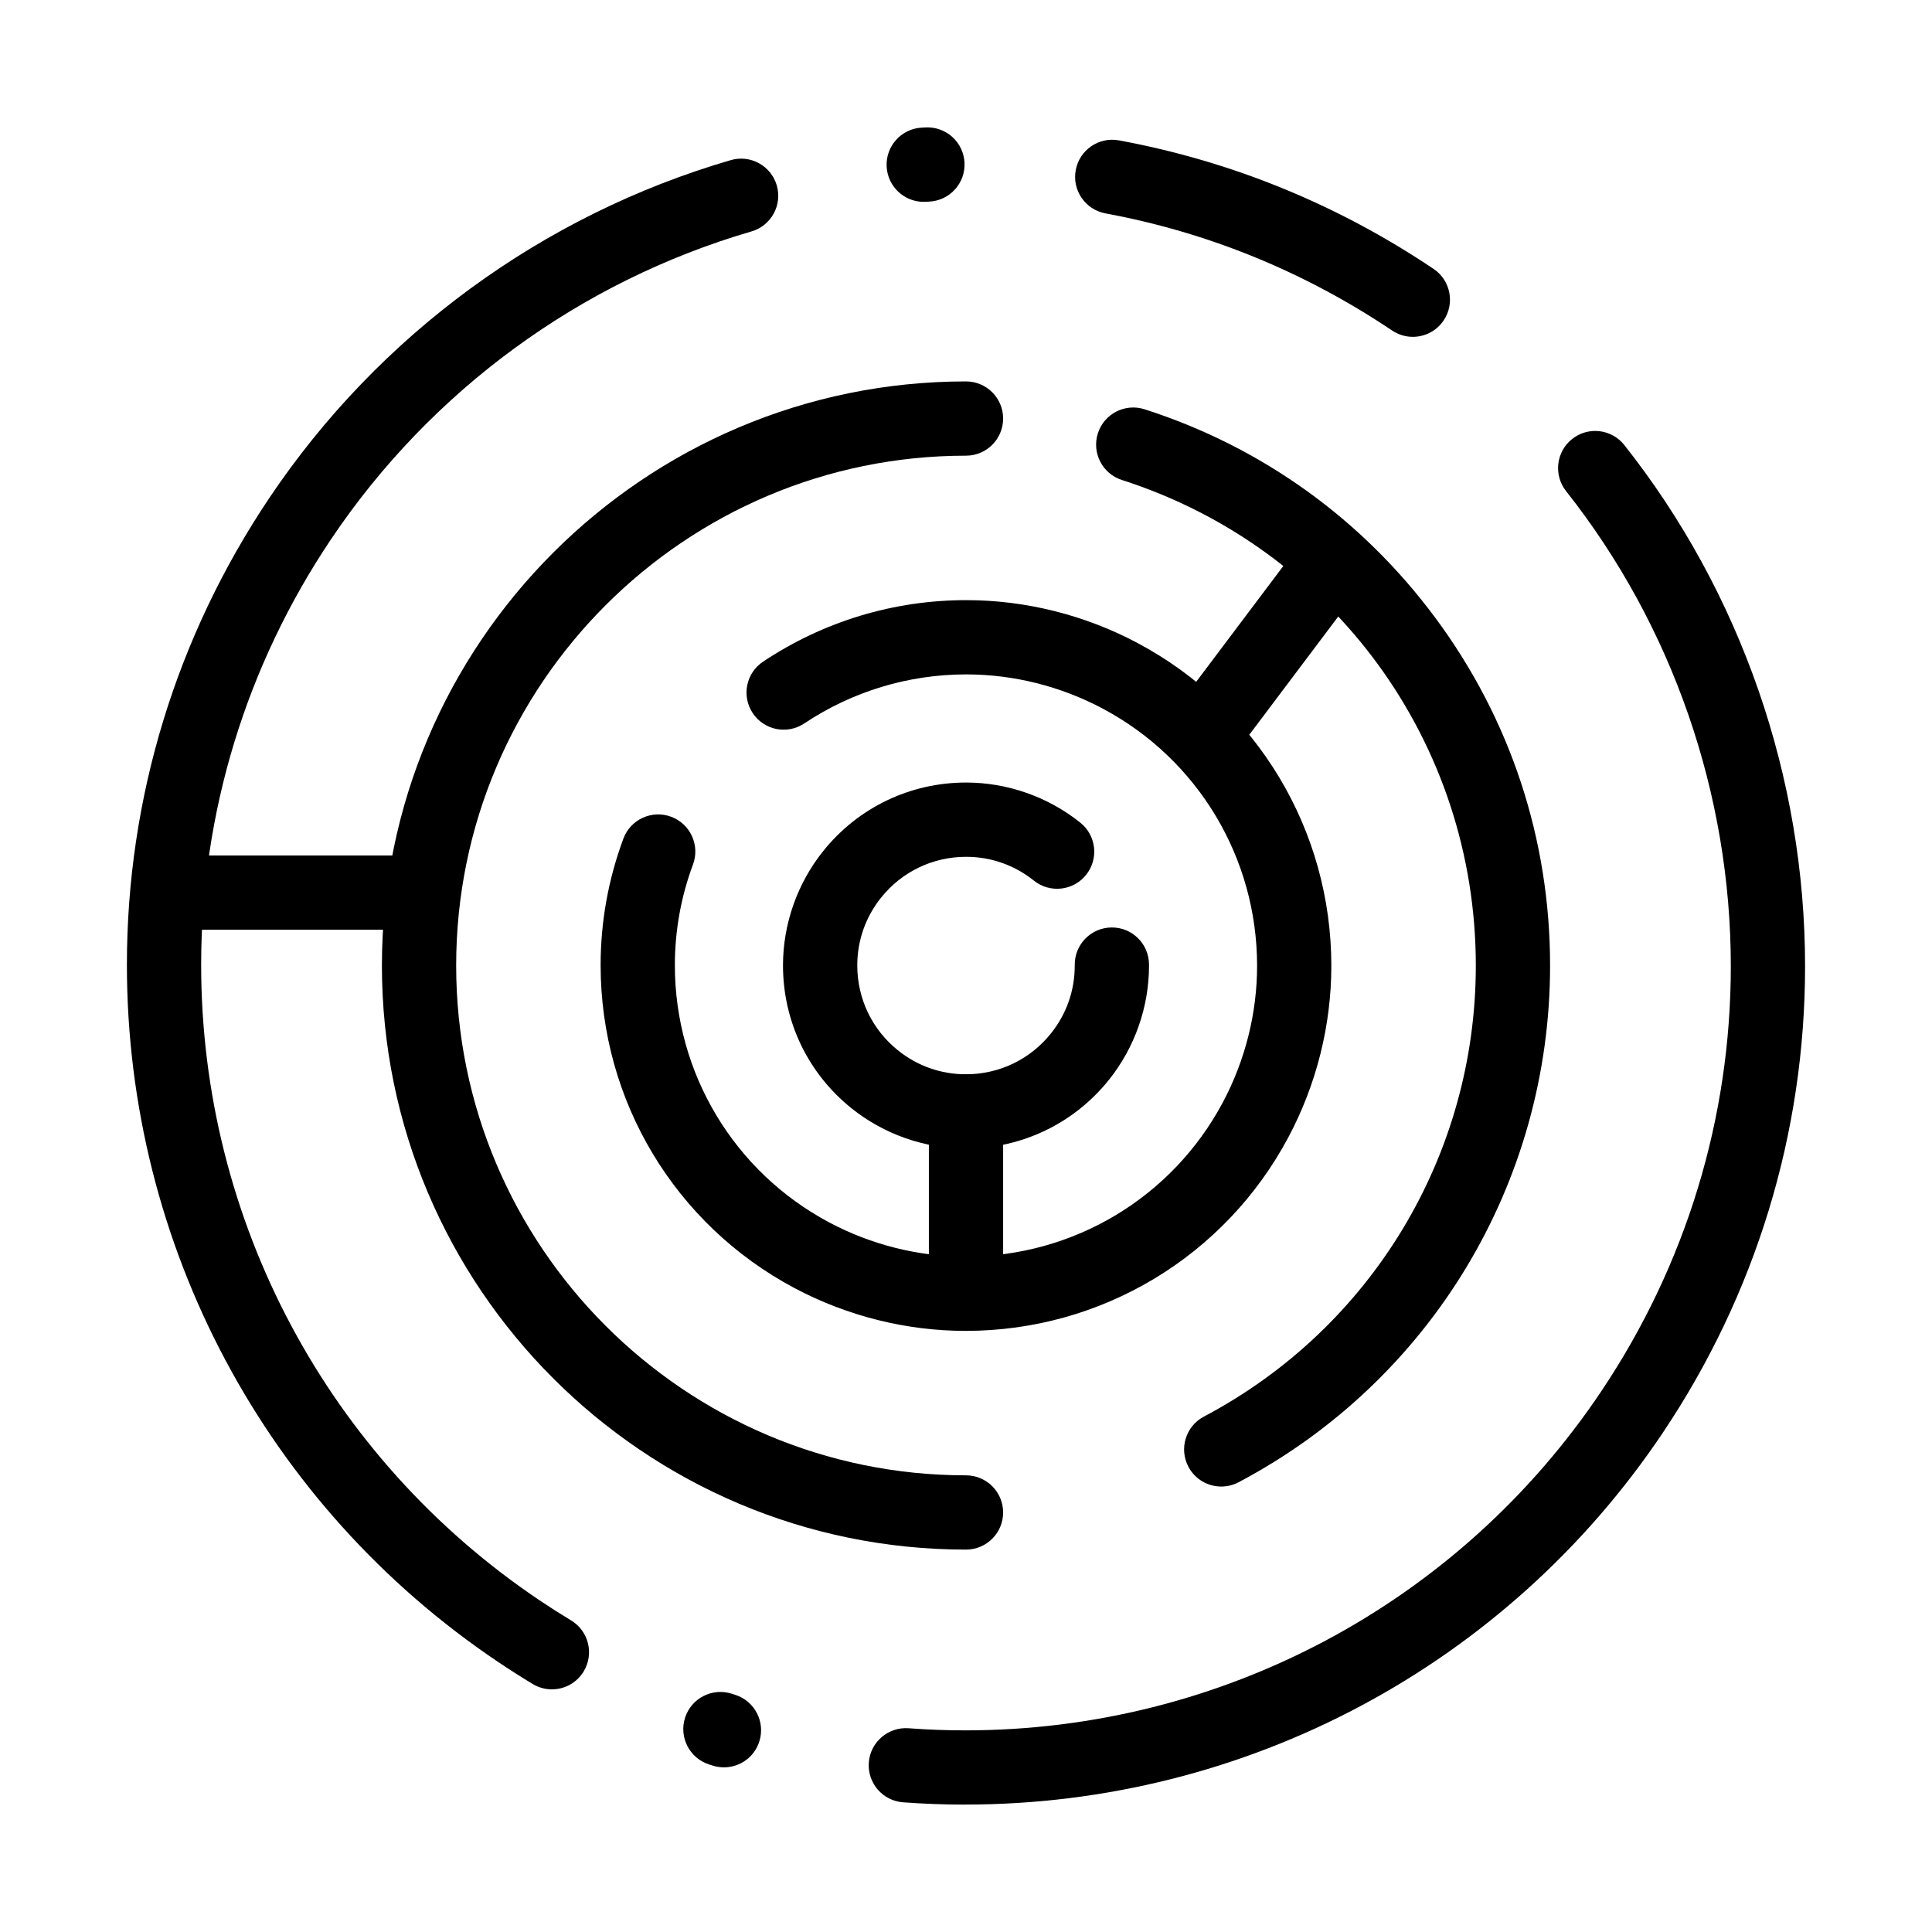 <?xml version="1.0" encoding="UTF-8"?>
<!-- Uploaded to: ICON Repo, www.svgrepo.com, Generator: ICON Repo Mixer Tools -->
<svg fill="#000000" width="800px" height="800px" version="1.1" viewBox="144 144 512 512" xmlns="http://www.w3.org/2000/svg">
 <g>
  <path d="m399.8 622.24c-5.477 0-11.02-0.207-16.473-0.609-5.418-0.402-9.488-5.121-9.082-10.543 0.402-5.418 5.121-9.48 10.543-9.082 4.969 0.371 10.02 0.559 15.016 0.559 67.773 0 130.75-33.547 168.47-89.742 22.512-33.539 34.41-72.527 34.41-112.75 0-45.605-15.504-90.324-43.656-125.92-3.371-4.262-2.648-10.449 1.613-13.824 4.262-3.371 10.449-2.648 13.82 1.613 30.891 39.055 47.902 88.109 47.902 138.12 0 44.141-13.055 86.922-37.75 123.71-41.383 61.648-110.47 98.457-184.81 98.457zm-63.941-9.875c-0.984 0-1.988-0.148-2.977-0.461l-0.98-0.312c-5.172-1.664-8.016-7.211-6.352-12.383 1.664-5.172 7.211-8.016 12.383-6.352l0.891 0.285c5.18 1.641 8.051 7.172 6.406 12.352-1.32 4.195-5.195 6.871-9.371 6.871zm-45.609-20.668c-1.734 0-3.488-0.457-5.078-1.418-3.062-1.852-6.121-3.797-9.09-5.793-61.648-41.379-98.453-110.46-98.453-184.81 0-44.141 13.055-86.922 37.75-123.72 28.988-43.191 72.41-74.98 122.27-89.52 5.215-1.523 10.68 1.477 12.199 6.691 1.52 5.219-1.477 10.68-6.691 12.199-45.438 13.246-85.016 42.223-111.44 81.594-22.512 33.539-34.41 72.527-34.41 112.75 0 67.773 33.547 130.75 89.742 168.47 2.711 1.82 5.5 3.598 8.297 5.285 4.652 2.809 6.144 8.859 3.336 13.512-1.848 3.066-5.102 4.758-8.434 4.758zm228.16-358.43c-1.887 0-3.793-0.543-5.477-1.672-23.188-15.562-48.746-26.008-75.969-31.043-5.344-0.988-8.875-6.121-7.887-11.465 0.988-5.344 6.121-8.879 11.465-7.887 29.883 5.527 57.926 16.984 83.359 34.055 4.512 3.027 5.715 9.141 2.688 13.652-1.898 2.832-5.012 4.359-8.18 4.359zm-129.62-35.777c-5.195 0-9.539-4.07-9.82-9.32-0.289-5.426 3.879-10.059 9.309-10.348l1.023-0.051c5.422-0.27 10.043 3.922 10.305 9.352s-3.926 10.043-9.352 10.305l-0.938 0.047c-0.176 0.012-0.352 0.016-0.527 0.016z"/>
  <path d="m400 554.66c-85.352 0-154.79-69.438-154.79-154.79 0-85.352 69.438-154.79 154.79-154.79 5.434 0 9.84 4.406 9.84 9.84s-4.406 9.84-9.84 9.84c-74.5 0-135.11 60.609-135.11 135.11s60.609 135.11 135.11 135.11c5.434 0 9.84 4.406 9.84 9.84 0 5.434-4.406 9.84-9.84 9.84z"/>
  <path d="m467.65 537.95c-3.531 0-6.945-1.906-8.707-5.242-2.539-4.805-0.703-10.758 4.102-13.297 44.453-23.496 72.062-69.301 72.062-119.53 0-58.969-37.691-110.68-93.793-128.68-5.176-1.66-8.023-7.199-6.363-12.375s7.195-8.023 12.375-6.363c30.977 9.938 57.637 29.074 77.102 55.336 19.859 26.797 30.359 58.637 30.359 92.082 0 57.547-31.629 110.02-82.547 136.93-1.465 0.766-3.039 1.137-4.59 1.137z"/>
  <path d="m399.92 496.7c-15.738 0-31.445-3.934-45.418-11.371-31.664-16.855-51.332-49.629-51.332-85.531 0-11.492 2.031-22.785 6.035-33.559 1.895-5.094 7.559-7.688 12.652-5.793 5.094 1.895 7.688 7.559 5.793 12.652-3.188 8.574-4.805 17.555-4.805 26.699 0 28.609 15.672 54.727 40.902 68.156 11.137 5.93 23.645 9.062 36.172 9.062 28.609 0 54.727-15.672 68.156-40.898 5.93-11.141 9.066-23.648 9.066-36.172 0-28.609-15.672-54.727-40.902-68.156-11.141-5.93-23.648-9.066-36.172-9.066-15.328 0-30.176 4.496-42.934 13-4.523 3.016-10.633 1.793-13.645-2.731-3.016-4.523-1.793-10.633 2.731-13.645 16-10.668 34.621-16.305 53.848-16.305 15.734 0 31.441 3.934 45.418 11.375 31.664 16.855 51.332 49.629 51.332 85.531 0 15.738-3.934 31.445-11.375 45.418-16.848 31.66-49.621 51.332-85.523 51.332z"/>
  <path d="m399.97 448.37c-10.953 0-21.703-3.773-30.27-10.629-11.566-9.254-18.199-23.062-18.199-37.891 0-10.953 3.773-21.703 10.629-30.27 9.254-11.566 23.062-18.199 37.891-18.199 10.953 0 21.703 3.773 30.27 10.629 4.246 3.394 4.934 9.586 1.539 13.832-3.391 4.242-9.586 4.934-13.832 1.539-5.164-4.133-11.383-6.316-17.977-6.316-8.816 0-17.023 3.941-22.523 10.816-4.129 5.164-6.312 11.379-6.312 17.977 0 8.816 3.941 17.027 10.816 22.523 5.164 4.129 11.379 6.316 17.977 6.316 8.816 0 17.023-3.941 22.523-10.816 4.133-5.164 6.316-11.379 6.316-17.977v-0.172c-0.059-5.434 4.305-9.887 9.738-9.941 5.457-0.066 9.887 4.305 9.941 9.738l0.004 0.379c0 10.953-3.773 21.703-10.629 30.27-9.262 11.555-23.074 18.191-37.902 18.191z"/>
  <path d="m255.05 390.39h-64.055c-5.434 0-9.84-4.406-9.84-9.84s4.406-9.84 9.84-9.84h64.055c5.434 0 9.84 4.406 9.84 9.84s-4.406 9.84-9.84 9.84z"/>
  <path d="m467.63 342.07c-2.059 0-4.137-0.645-5.906-1.977-4.344-3.266-5.215-9.438-1.949-13.777l28.625-38.047c3.269-4.34 9.438-5.215 13.781-1.949s5.215 9.438 1.949 13.777l-28.625 38.047c-1.938 2.574-4.887 3.926-7.875 3.926z"/>
  <path d="m400 496.68c-5.434 0-9.84-4.406-9.84-9.84v-48.316c0-5.434 4.406-9.84 9.84-9.84s9.84 4.406 9.84 9.84v48.316c0 5.434-4.406 9.84-9.84 9.84z"/>
 </g>
</svg>